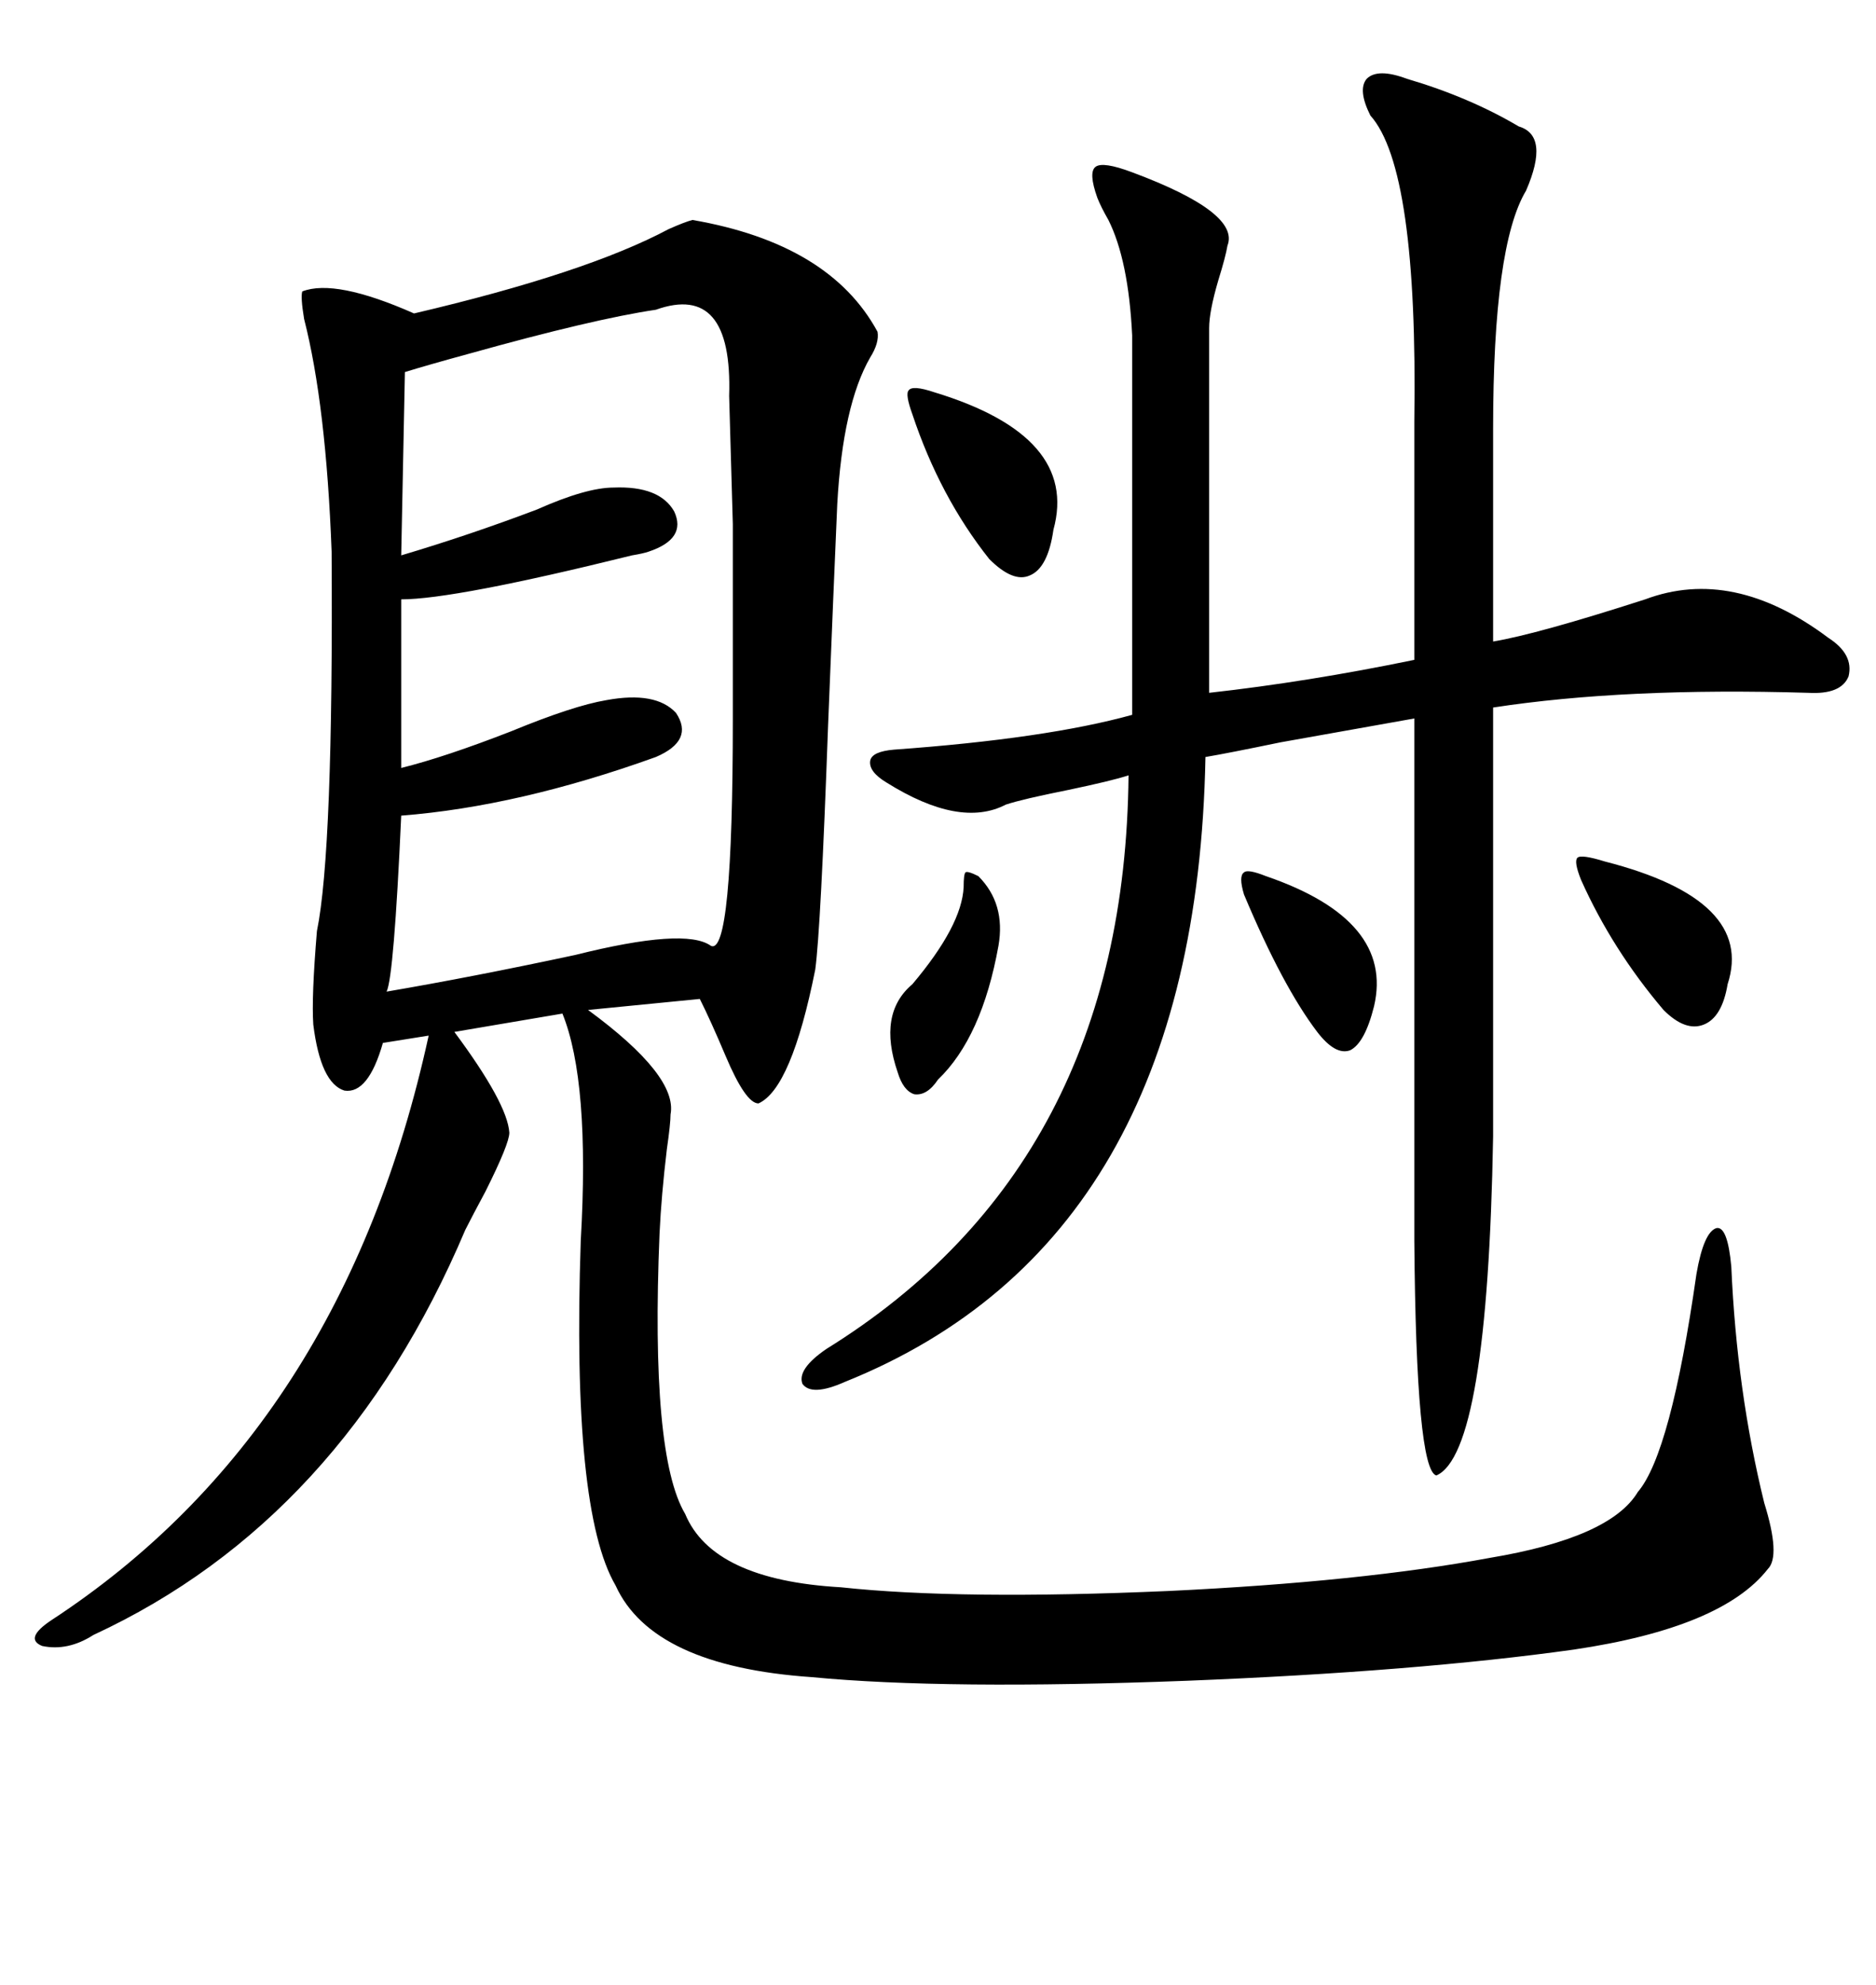 <svg xmlns="http://www.w3.org/2000/svg" xmlns:xlink="http://www.w3.org/1999/xlink" width="300" height="317.285"><path d="M110.74 35.16L110.74 35.16Q132.71 38.96 140.33 53.03L140.33 53.03Q140.63 54.79 139.16 57.13L139.16 57.13Q134.77 64.75 133.89 80.57L133.89 80.57Q133.30 94.04 132.42 116.02L132.42 116.02Q131.25 148.54 130.37 154.98L130.37 154.98Q126.56 174.02 121.29 176.37L121.29 176.37Q119.24 176.37 116.02 168.75L116.02 168.75Q113.67 163.18 111.91 159.67L111.91 159.67L94.04 161.43Q108.40 171.97 107.23 178.13L107.23 178.13Q107.23 179.59 106.64 183.69L106.64 183.69Q105.76 191.02 105.47 197.17L105.47 197.17Q104.00 232.62 109.57 241.99L109.57 241.99Q113.96 252.54 134.47 253.71L134.47 253.71Q153.52 255.76 186.91 254.30L186.91 254.30Q217.68 252.83 238.18 249.02L238.18 249.02Q257.52 245.80 261.91 238.48L261.91 238.48Q267.19 232.32 271.29 203.61L271.29 203.61Q272.46 196.88 274.51 196.29L274.51 196.29Q276.27 196.00 276.86 202.44L276.86 202.44Q277.73 222.36 282.13 240.23L282.13 240.23Q284.77 248.73 282.71 250.78L282.71 250.78Q275.39 260.16 251.66 263.67L251.66 263.67Q226.46 267.19 189.84 268.65L189.84 268.65Q151.17 270.12 129.79 268.07L129.79 268.07Q104.30 266.31 98.44 253.42L98.44 253.42Q91.41 241.41 92.87 198.34L92.87 198.34Q94.34 172.85 89.94 162.01L89.94 162.01L72.66 164.94Q81.15 176.37 81.45 181.05L81.45 181.05Q81.45 182.81 77.64 190.43L77.64 190.43Q75.59 194.24 74.41 196.58L74.41 196.58Q54.79 242.87 14.94 261.33L14.94 261.33Q10.84 263.96 6.74 263.09L6.74 263.09Q3.81 261.91 8.20 258.98L8.20 258.98Q54.79 228.52 68.55 165.53L68.55 165.53L61.23 166.70Q58.89 174.90 55.08 174.32L55.08 174.32Q51.27 173.14 50.10 163.77L50.10 163.77Q49.80 159.38 50.68 148.83L50.68 148.83Q53.32 135.94 53.03 88.18L53.03 88.18Q52.15 64.75 48.63 50.98L48.63 50.98Q48.05 47.46 48.34 46.58L48.34 46.58Q53.61 44.53 66.21 50.10L66.21 50.10Q93.75 43.65 106.93 36.62L106.93 36.62Q109.57 35.45 110.74 35.16ZM225 12.60L225 12.60Q234.96 15.53 242.87 20.21L242.87 20.21Q247.85 21.68 244.04 30.47L244.04 30.47Q238.77 39.26 238.77 68.55L238.77 68.55L238.77 102.54Q245.80 101.37 263.09 95.80L263.09 95.80Q277.15 90.53 292.38 101.95L292.38 101.95Q296.48 104.59 295.61 108.11L295.61 108.11Q294.43 111.04 289.16 110.74L289.16 110.74Q259.86 109.86 238.77 113.09L238.77 113.09L238.77 181.64Q237.89 232.32 229.69 235.84L229.69 235.84Q226.46 234.96 226.17 198.34L226.17 198.34L226.17 114.84Q221.19 115.72 204.79 118.65L204.79 118.65Q196.29 120.41 192.77 121.00L192.77 121.00Q191.31 198.34 135.06 220.90L135.06 220.90Q129.79 223.24 128.32 221.19L128.32 221.19Q127.44 218.85 132.13 215.63L132.13 215.63Q179.88 186.04 180.47 123.93L180.47 123.93Q177.83 124.80 170.80 126.27L170.80 126.27Q163.48 127.73 160.84 128.61L160.84 128.61Q153.52 132.42 141.80 125.10L141.80 125.10Q138.87 123.34 139.16 121.58L139.16 121.58Q139.45 120.12 142.97 119.82L142.97 119.82Q167.29 118.07 181.05 114.26L181.05 114.26L181.05 53.61Q180.47 41.60 177.25 35.16L177.25 35.16Q176.07 33.11 175.49 31.64L175.49 31.64Q174.02 27.54 175.20 26.66L175.20 26.66Q176.37 25.78 181.05 27.54L181.05 27.54Q198.34 33.98 196.29 39.26L196.29 39.26Q196.00 41.02 194.82 44.82L194.82 44.82Q193.36 49.80 193.36 52.44L193.36 52.44L193.36 110.74Q209.18 108.98 226.17 105.47L226.17 105.47L226.17 67.38Q226.76 26.95 219.14 18.46L219.14 18.46Q217.09 14.36 218.55 12.60L218.55 12.60Q220.31 10.84 225 12.60ZM104.88 49.51L104.88 49.51Q94.92 50.98 75 56.54L75 56.54Q68.55 58.30 64.75 59.47L64.75 59.47L64.16 88.77Q75 85.55 85.84 81.45L85.84 81.45Q93.75 77.93 98.14 77.93L98.14 77.93Q105.47 77.64 107.81 81.74L107.81 81.74Q109.86 86.13 103.71 88.18L103.71 88.18Q102.83 88.48 101.07 88.77L101.07 88.77Q72.66 95.80 64.16 95.80L64.16 95.80L64.16 122.75Q71.19 121.00 81.74 116.89L81.74 116.89Q91.70 112.79 96.97 111.91L96.97 111.91Q104.88 110.45 108.11 113.96L108.11 113.96Q111.04 118.36 104.88 121.00L104.88 121.00Q82.91 128.91 64.16 130.37L64.16 130.37Q62.99 156.15 61.82 158.50L61.82 158.50Q75.59 156.15 91.99 152.64L91.99 152.64Q109.57 148.24 113.67 151.17L113.67 151.17Q117.19 152.93 117.19 114.84L117.19 114.84Q117.19 91.99 117.19 83.79L117.19 83.79Q116.89 73.54 116.60 63.28L116.60 63.28Q117.19 45.12 104.88 49.51ZM149.41 62.70L149.41 62.70Q172.56 69.73 168.46 84.67L168.46 84.67Q167.58 90.82 164.65 91.99L164.65 91.99Q162.01 93.16 158.20 89.36L158.20 89.36Q150.29 79.39 145.90 66.21L145.90 66.21Q144.73 62.99 145.31 62.40L145.31 62.40Q145.90 61.52 149.41 62.70ZM256.64 137.70L256.64 137.70Q280.66 143.85 276.27 157.32L276.27 157.32Q275.39 162.60 272.46 163.77L272.46 163.77Q269.53 164.94 266.02 161.43L266.02 161.43Q257.81 151.76 252.83 140.63L252.83 140.63Q251.66 137.70 252.25 137.11L252.25 137.11Q252.83 136.52 256.64 137.70ZM202.44 140.04L202.44 140.04Q222.95 147.07 219.73 160.84L219.73 160.84Q218.26 166.70 215.92 167.87L215.92 167.87Q213.57 168.75 210.64 164.94L210.64 164.94Q205.08 157.62 198.93 142.97L198.93 142.97Q198.05 140.04 198.93 139.45L198.93 139.45Q199.51 138.87 202.44 140.04ZM156.45 140.04L156.45 140.04Q160.84 144.43 159.67 151.17L159.67 151.17Q157.03 165.82 150 172.56L150 172.56Q148.24 175.20 146.19 174.90L146.19 174.90Q144.43 174.32 143.55 171.39L143.55 171.39Q140.33 162.01 145.90 157.32L145.90 157.32Q153.81 147.95 154.10 141.80L154.10 141.80Q154.10 139.75 154.39 139.45L154.39 139.45Q154.69 139.16 156.45 140.04Z"/></svg>
